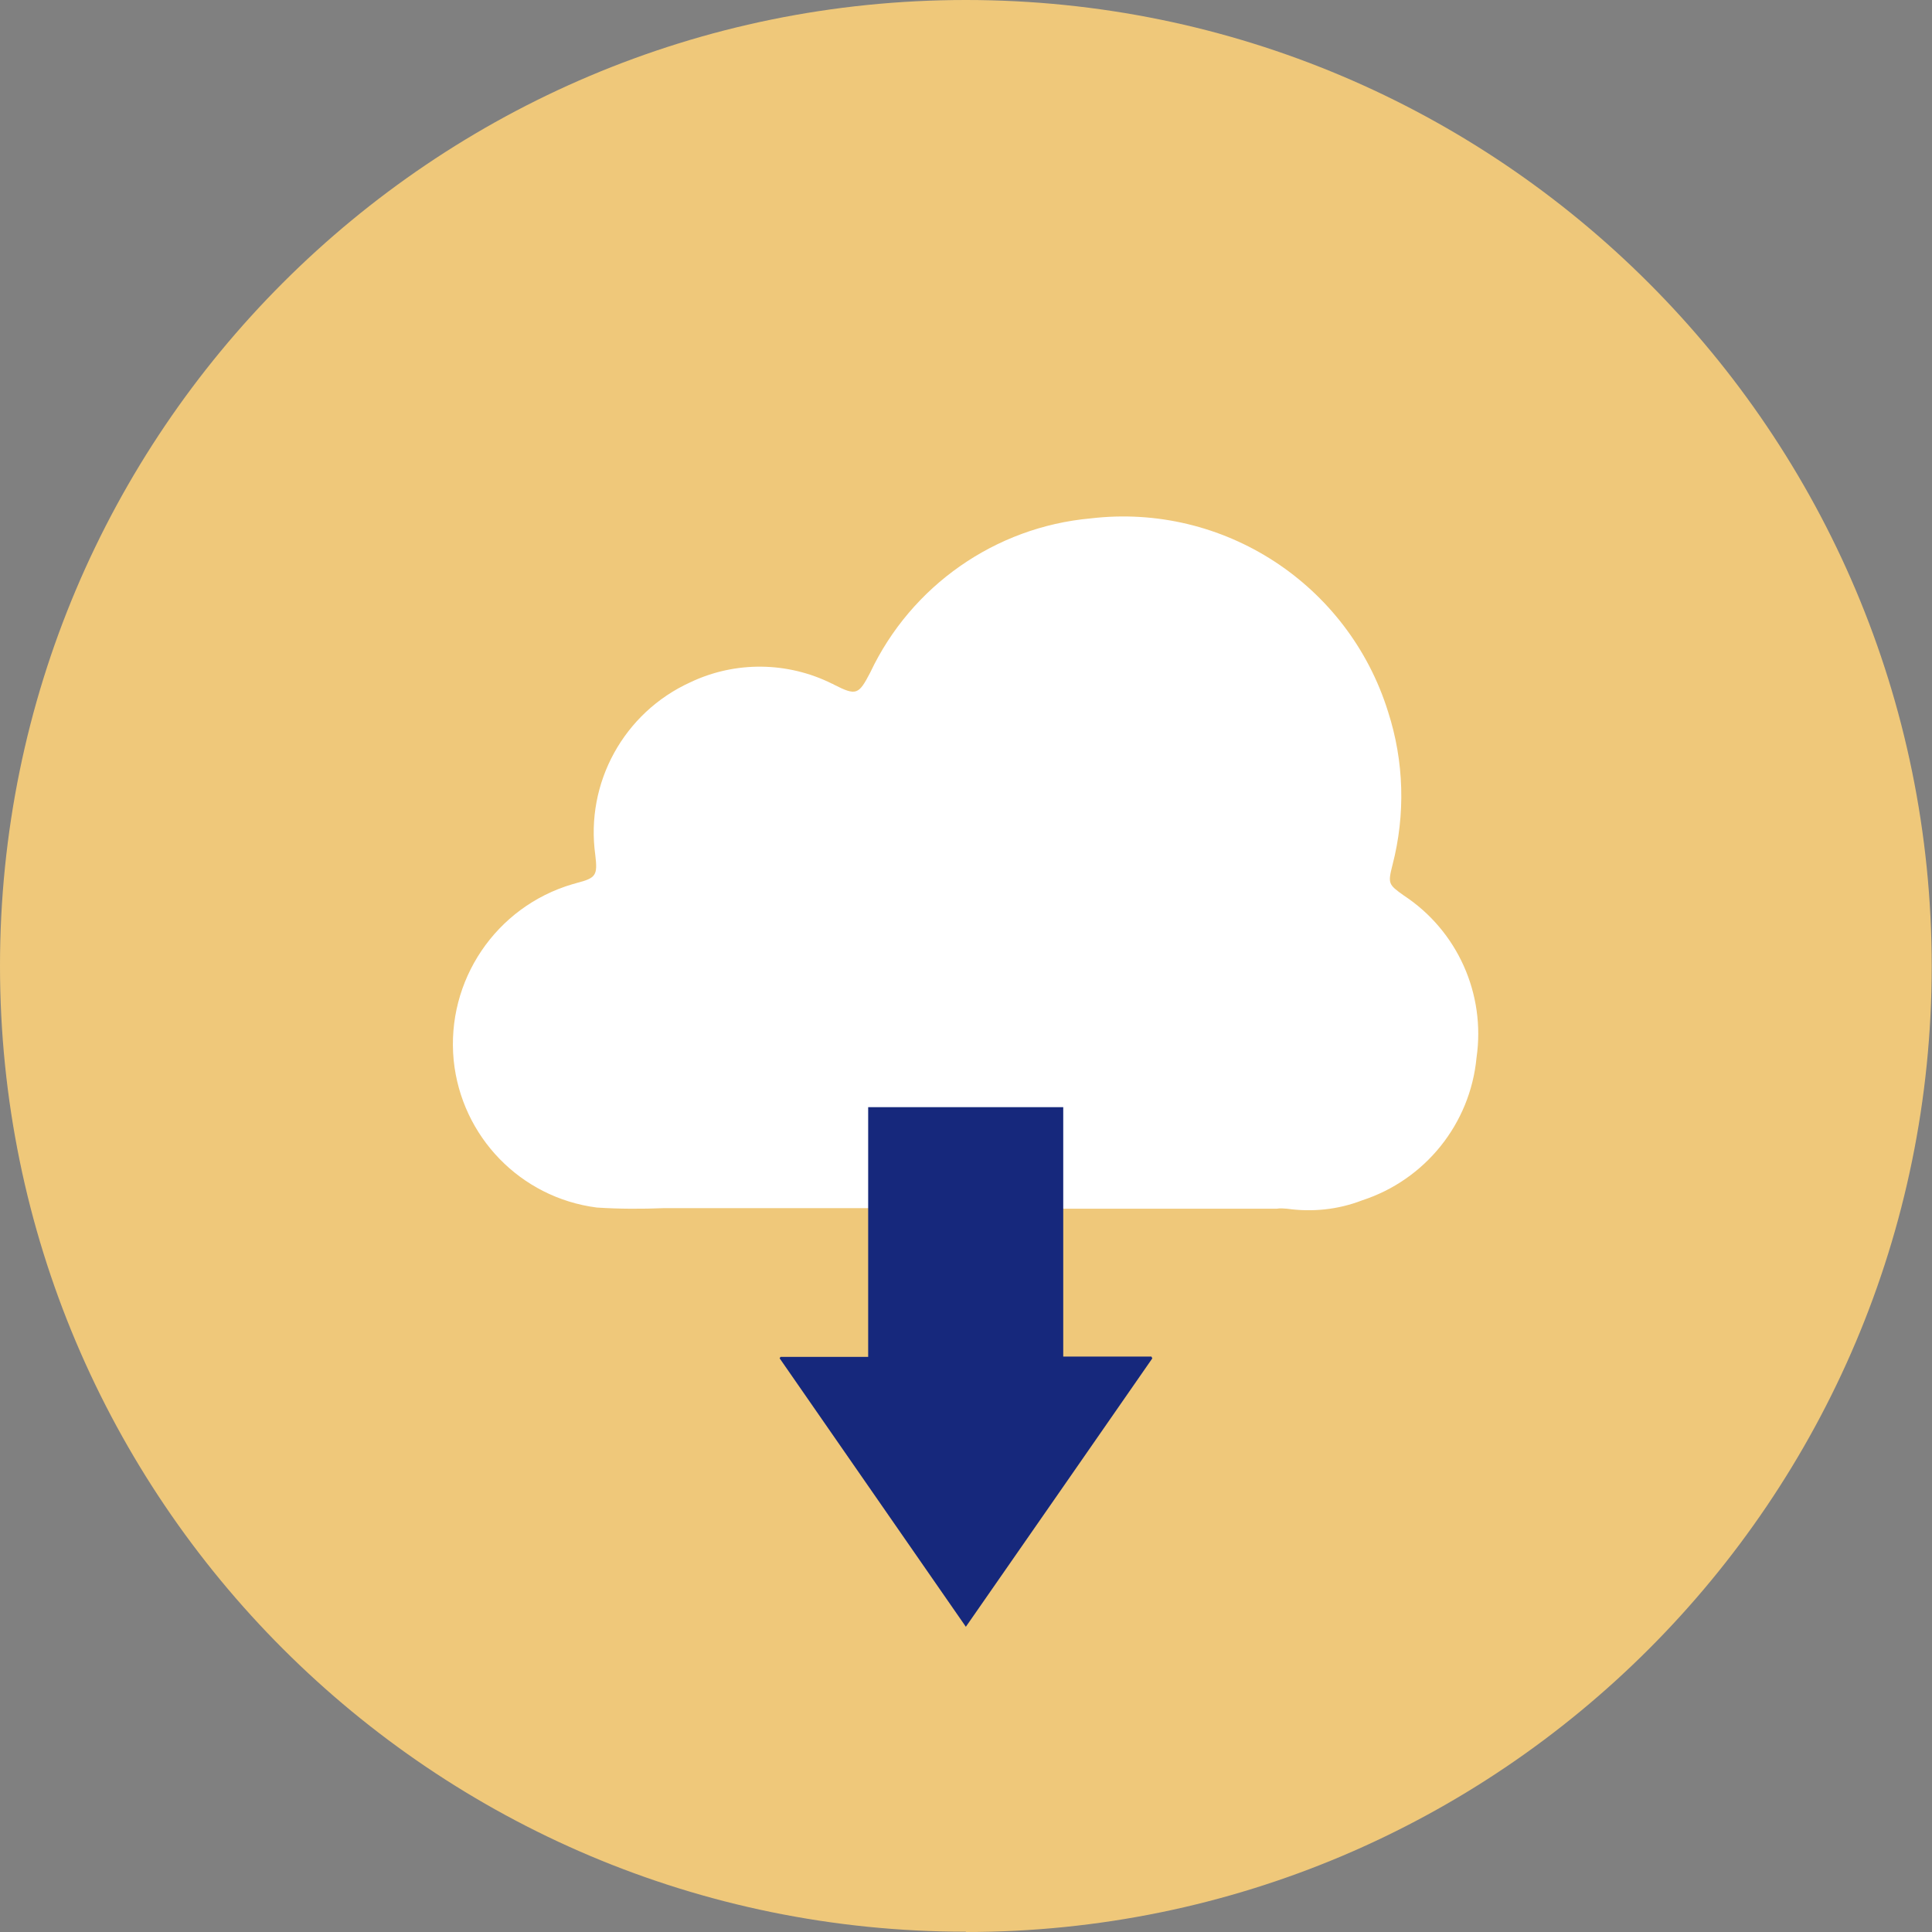 <svg xmlns="http://www.w3.org/2000/svg" id="Layer_2" viewBox="0 0 65.07 65.07"><rect x="0" y="0" width="65.07" height="65.07" fill="#808080" stroke="none"/><g id="Layer_1-2" data-name="Layer_1"><g id="Group_2612"><g id="Group_2610"><g id="Group_2581"><path id="Path_1258" d="M32.53,65.07c17.97,0,32.53-14.57,32.53-32.53S50.5,0,32.53,0,0,14.56,0,32.53c0,17.97,14.57,32.53,32.53,32.53" style="fill: #efc87a;"></path></g><g id="Group_2582"><path id="Path_1259" d="M32.38,40.69h-10.01c-.76.03-1.51.03-2.27-.02-2.57-.33-4.56-2.39-4.82-4.96-.26-2.68,1.42-5.17,4-5.93.04-.01.09-.02.14-.04.66-.17.71-.26.63-.94-.34-2.43.96-4.8,3.2-5.82,1.51-.72,3.28-.7,4.78.05.02,0,.04.02.06.03.75.38.83.34,1.22-.41,1.38-2.92,4.21-4.9,7.42-5.19,4.47-.53,8.68,2.21,10.02,6.51.54,1.67.59,3.46.15,5.16-.16.63-.14.66.38,1.03,1.81,1.19,2.76,3.32,2.45,5.46-.21,2.23-1.73,4.12-3.86,4.81-.8.31-1.67.4-2.52.28-.12-.01-.24-.02-.35,0h-10.62" style="fill: #fff;"></path></g></g><g id="Group_2583"><path id="Path_1260" d="M32.53,54.79c-2.11-3.04-4.19-6.04-6.27-9.04,0-.02.02-.03.03-.05h2.95v-8.41h6.57v8.4h2.97s.02.04.03.06c-2.08,3-4.16,5.99-6.28,9.04" style="fill: #16287c;"></path></g></g></g></svg>